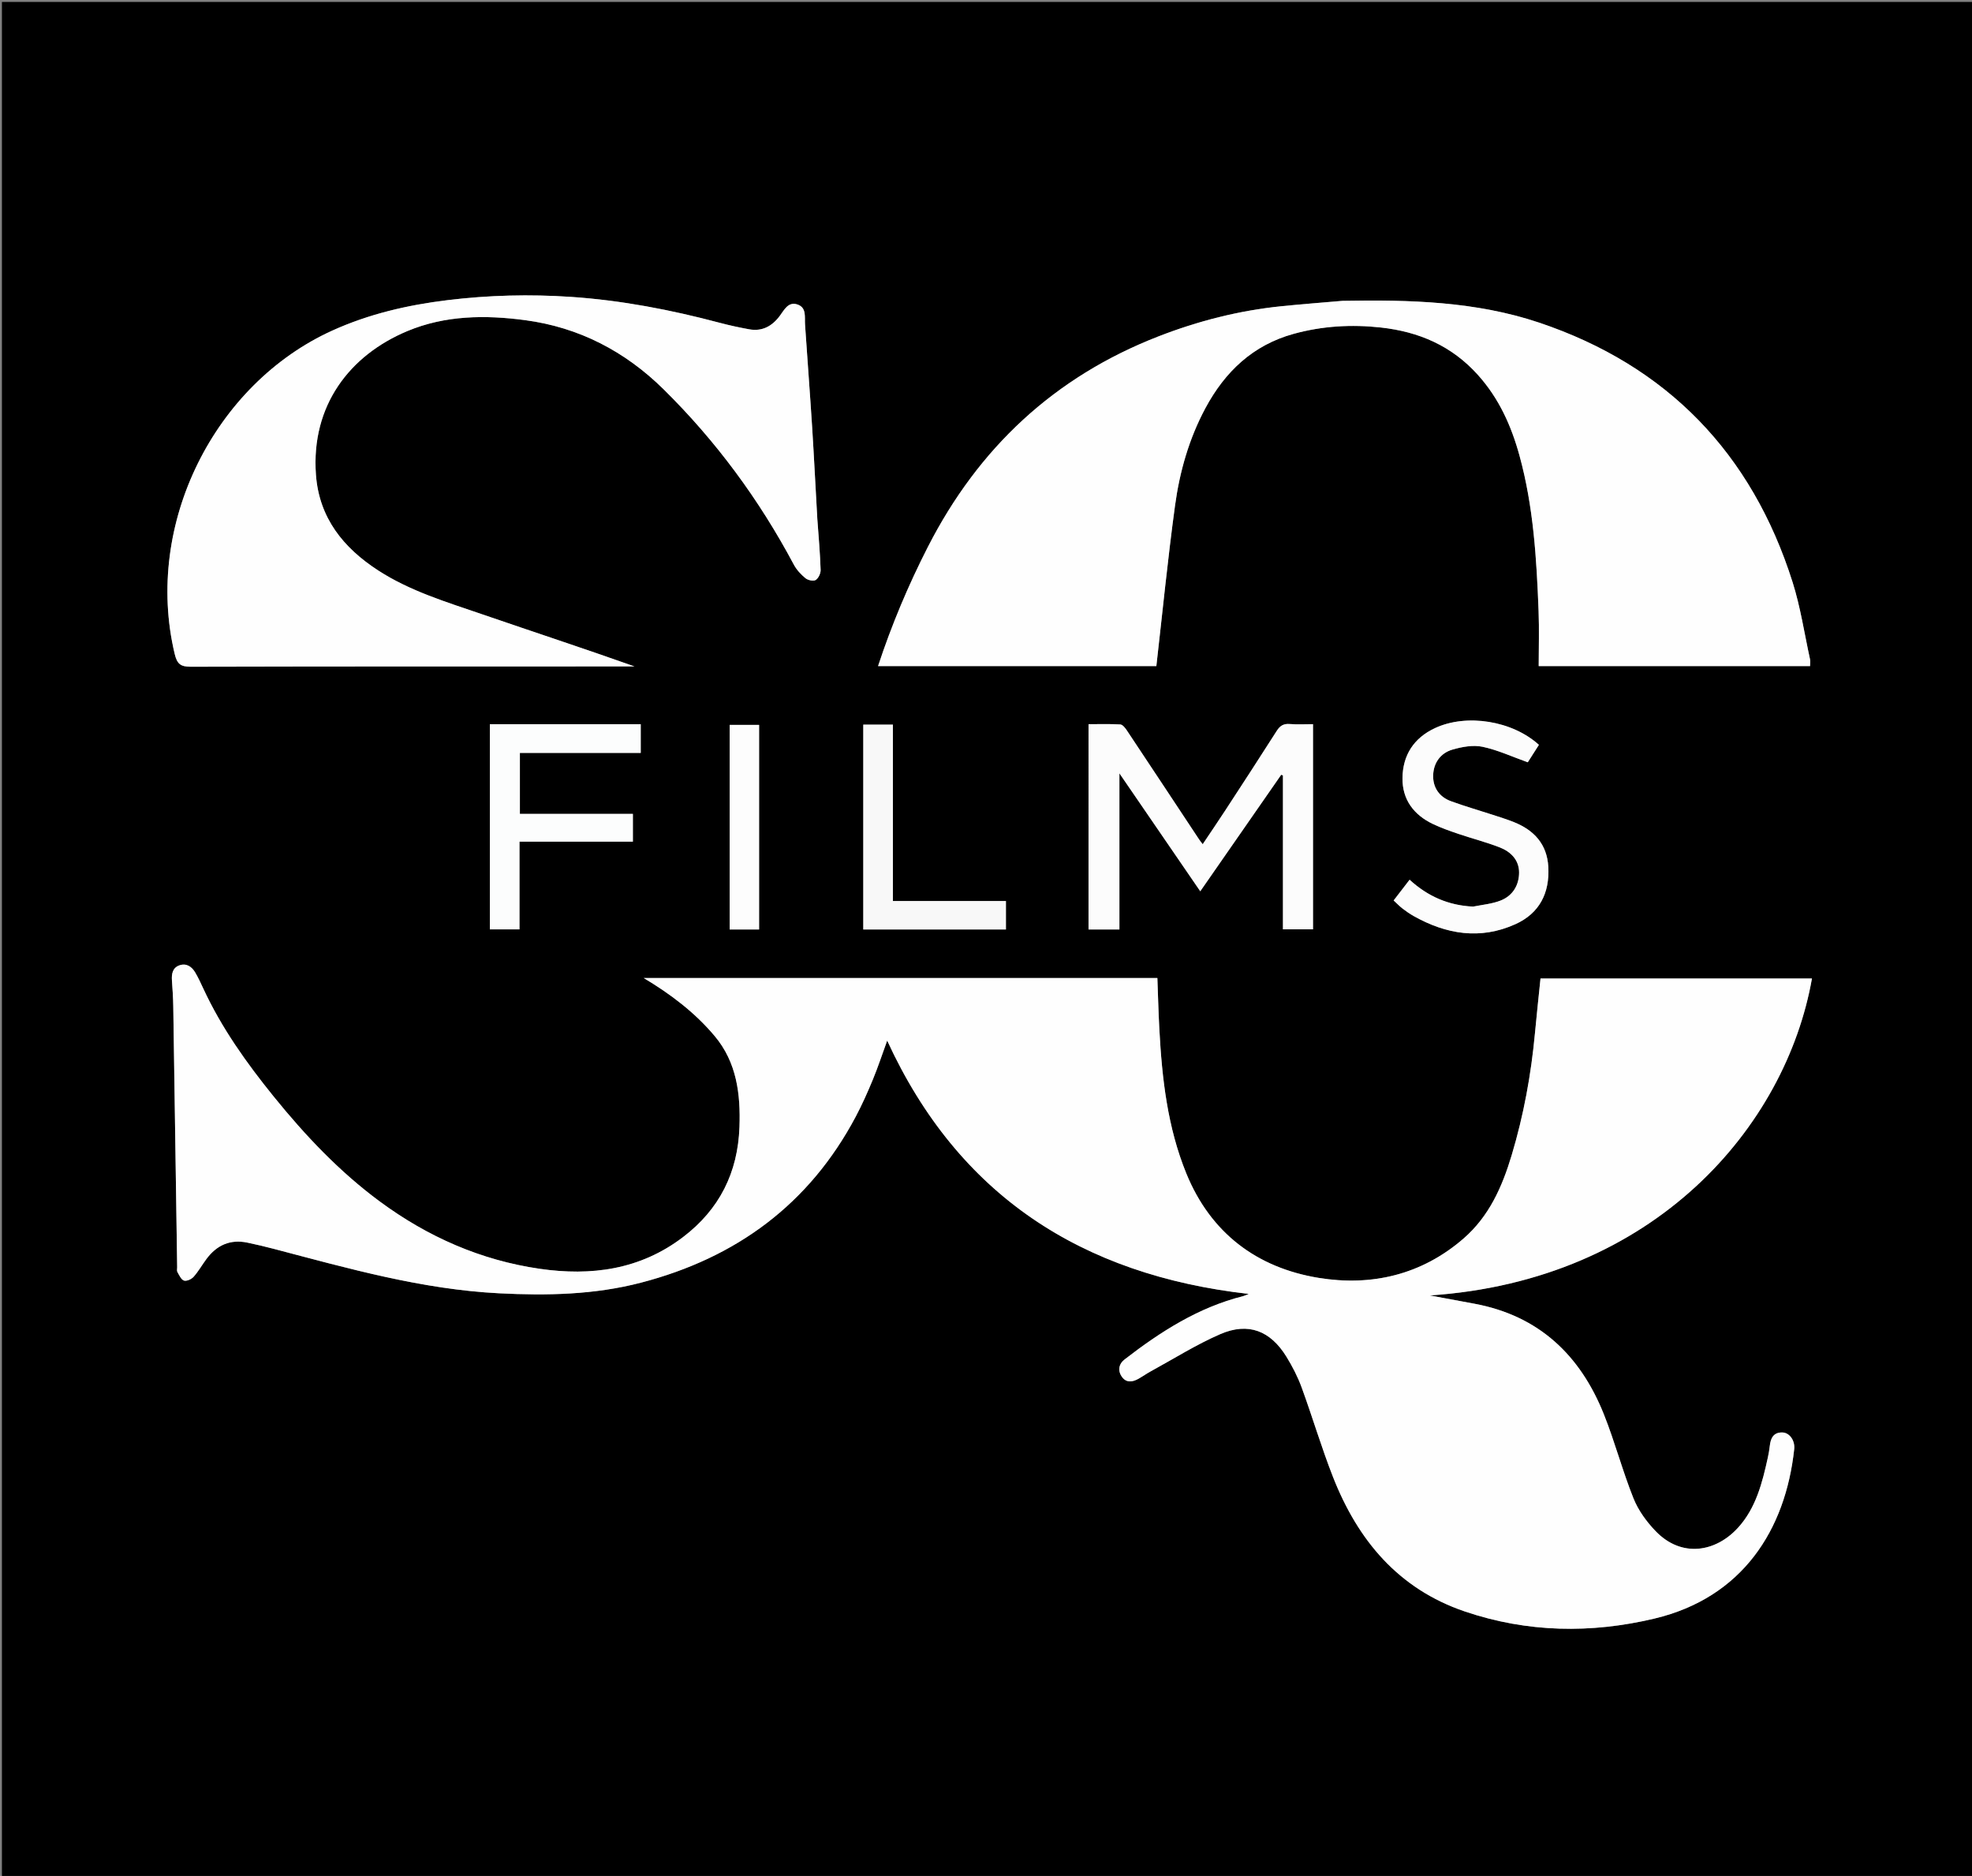 <svg xmlns="http://www.w3.org/2000/svg" xmlns:xlink="http://www.w3.org/1999/xlink" version="1.1" id="Layer_1" x="0px" y="0px" width="1500" viewBox="0 0 1024 974" enable-background="new 0 0 1024 974" xml:space="preserve" height="1426.76" ><rect x="0" y="0" width="1024" height="974" fill="#808080" stroke="none"/><SCRIPT xmlns="" id="allow-copy_script"/>
<path fill="#000000" opacity="1" stroke="none" d=" M607,975   C404.667,975 202.833,975 1,975   C1,650.333 1,325.667 1,1   C342.333,1 683.667,1 1025,1   C1025,325.667 1025,650.333 1025,975   C885.833,975 746.667,975 607,975  M458.5,507.788   C417.087,507.788 375.675,507.788 334.262,507.788   C348.34,516.204 360.869,525.721 371.113,537.916   C382.596,551.587 384.595,568.109 383.983,585.181   C383.138,608.769 373.654,627.867 354.692,642.304   C332.349,659.314 306.928,662.63 280.262,658.768   C249.708,654.343 222.129,642.198 197.276,623.865   C176.219,608.332 158.421,589.487 142.051,569.252   C127.995,551.877 115.047,533.73 105.593,513.329   C104.281,510.498 102.972,507.648 101.396,504.962   C99.568,501.845 96.743,499.917 93.097,501.236   C89.623,502.492 89.037,505.658 89.283,509.073   C89.605,513.558 89.903,518.053 89.973,522.547   C90.676,567.696 91.331,612.845 92.001,657.995   C92.013,658.827 91.757,659.83 92.127,660.458   C93.094,662.101 94.073,664.404 95.553,664.883   C96.905,665.321 99.428,664.168 100.538,662.919   C103.05,660.092 104.937,656.721 107.205,653.666   C112.536,646.485 119.55,643.312 128.478,645.181   C133.148,646.159 137.799,647.258 142.414,648.472   C180.856,658.584 219.127,669.459 259.183,671.489   C283.999,672.747 308.653,672.269 332.855,665.963   C382.271,653.087 420.228,625.271 444.374,579.721   C447.68,573.483 450.567,566.997 453.262,560.467   C455.946,553.962 458.144,547.257 460.688,540.276   C497.632,620.655 561.61,661.986 648.442,671.809   C647.015,672.386 646.309,672.772 645.554,672.961   C622.31,678.794 602.661,691.391 584.009,705.8   C580.875,708.221 580.292,711.762 582.69,715   C584.969,718.078 588.166,717.552 591.168,715.864   C593.329,714.648 595.36,713.197 597.536,712.01   C609.538,705.46 621.187,698.084 633.685,692.672   C648.183,686.393 659.693,690.885 668.027,704.442   C671.113,709.462 673.876,714.809 675.897,720.333   C681.531,735.733 686.178,751.508 692.16,766.765   C705.045,799.63 726.134,824.958 760.609,836.672   C792.997,847.676 826.149,848.223 859.118,840.368   C904.779,829.488 927.157,794.343 931.676,752.405   C932.162,747.894 929.202,743.785 925.449,743.74   C920.738,743.684 919.41,746.897 918.979,750.889   C918.766,752.86 918.415,754.825 917.99,756.763   C915.112,769.872 911.806,782.995 902.528,793.18   C890.956,805.884 873.259,808.985 859.761,795.03   C855.041,790.149 850.727,784.228 848.222,777.983   C842.483,763.675 838.562,748.638 832.842,734.321   C820.56,703.578 799.064,683.126 765.631,676.899   C757.912,675.461 750.19,674.032 742.47,672.599   C859.375,664.779 927.309,584.87 940.891,508.051   C894.045,508.051 847.255,508.051 799.939,508.051   C798.971,517.538 797.941,526.89 797.075,536.256   C795.076,557.867 791.18,579.117 784.93,599.905   C780.018,616.243 773.266,631.529 759.95,643.075   C738.145,661.984 712.095,667.941 684.765,663.487   C652.668,658.255 628.621,640.187 615.997,609.212   C606.256,585.313 603.391,560.014 602.022,534.5   C601.552,525.749 601.334,516.985 600.985,507.788   C553.44,507.788 506.47,507.788 458.5,507.788  M696.765,156.207   C686.344,157.125 675.911,157.932 665.503,158.984   C643.409,161.219 622.074,166.666 601.41,174.716   C547.477,195.724 508.05,232.62 481.811,283.989   C471.628,303.924 462.982,324.47 455.948,345.833   C504.71,345.833 553.118,345.833 600.459,345.833   C603.673,317.748 606.398,290.042 610.158,262.476   C612.564,244.843 617.443,227.712 625.958,211.86   C636.104,192.971 650.605,179.167 671.709,173.347   C686.597,169.241 701.77,168.349 717.105,170.048   C736.85,172.237 753.881,179.547 767.487,194.712   C778.42,206.898 784.769,221.077 789.023,236.542   C796.292,262.97 797.902,290.093 798.943,317.269   C799.305,326.726 799,336.209 799,345.828   C846.538,345.828 893.122,345.828 939.907,345.828   C939.907,344.476 940.111,343.305 939.876,342.231   C936.954,328.887 934.943,315.248 930.835,302.275   C909.633,235.317 865.667,189.794 799.12,167.474   C766.436,156.512 732.017,155.553 696.765,156.207  M424.347,269.073   C423.481,253.291 422.719,237.501 421.719,221.727   C420.593,203.966 419.219,186.221 418.028,168.465   C417.766,164.546 418.91,159.753 414.139,158.108   C409.301,156.44 407.228,160.921 404.903,164.027   C400.886,169.39 395.77,172.198 389.007,170.97   C383.841,170.032 378.691,168.917 373.617,167.569   C348.331,160.851 322.715,155.919 296.601,154.15   C275.159,152.697 253.738,153.228 232.34,155.842   C211.589,158.378 191.506,163.026 172.42,171.701   C111.567,199.362 74.651,271.952 90.683,339.397   C91.945,344.703 93.732,346.182 99.043,346.169   C173.52,345.981 247.998,346.025 322.476,346.013   C324.814,346.012 327.153,346.013 329.491,346.013   C303.08,336.655 276.633,327.974 250.314,318.924   C231.829,312.567 212.959,306.93 196.364,296.169   C178.305,284.458 165.696,268.91 164.058,246.487   C161.43,210.485 181.652,184.371 211.539,171.891   C231.24,163.663 252.022,163.474 272.724,166.229   C300.653,169.947 324.596,182.406 344.606,202.141   C371.811,228.97 394.237,259.398 412.201,293.136   C413.634,295.829 415.894,298.256 418.264,300.207   C419.532,301.251 422.398,301.872 423.563,301.135   C424.995,300.231 426.182,297.683 426.123,295.89   C425.836,287.25 425.095,278.625 424.347,269.073  M565.24,468.492   C565.24,473.115 565.24,477.737 565.24,482.592   C570.735,482.592 575.801,482.592 581.276,482.592   C581.276,455.766 581.276,429.118 581.276,401.511   C595.569,422.359 609.282,442.362 623.261,462.752   C637.508,442.244 651.393,422.257 665.278,402.27   C665.583,402.371 665.889,402.472 666.194,402.573   C666.194,429.266 666.194,455.959 666.194,482.504   C671.75,482.504 676.818,482.504 681.805,482.504   C681.805,446.913 681.805,411.638 681.805,375.993   C677.658,375.993 673.682,376.241 669.753,375.916   C666.535,375.651 664.683,376.794 662.979,379.47   C654.101,393.412 645.067,407.256 636.036,421.101   C632.317,426.804 628.472,432.426 624.525,438.322   C623.648,437.162 623.111,436.528 622.655,435.84   C610.149,416.952 597.668,398.046 585.112,379.191   C584.276,377.936 582.929,376.216 581.733,376.143   C576.32,375.814 570.876,375.999 565.241,375.999   C565.241,406.899 565.241,437.197 565.24,468.492  M764.629,470.705   C752.105,470.115 741.317,465.343 731.961,456.76   C729.093,460.489 726.413,463.972 723.677,467.529   C725.425,469.131 726.808,470.585 728.38,471.791   C730.213,473.198 732.136,474.521 734.148,475.651   C751.057,485.153 768.698,488.026 786.842,479.868   C799.385,474.229 804.745,463.695 803.987,450.076   C803.33,438.276 796.584,431.022 786.061,426.819   C782.413,425.361 778.641,424.206 774.902,422.984   C767.728,420.64 760.456,418.57 753.379,415.966   C747.319,413.735 744.005,408.816 744.196,402.507   C744.391,396.054 748.06,390.954 754.279,389.17   C759.229,387.75 764.908,386.695 769.793,387.721   C777.669,389.376 785.159,392.876 793.328,395.781   C794.728,393.588 796.926,390.144 799.107,386.727   C785.32,374.19 761.561,370.387 745.145,378.04   C734.147,383.167 728.405,392.086 728.269,403.982   C728.141,415.16 734.133,423.09 744.101,427.84   C748.38,429.88 752.9,431.456 757.398,432.983   C764.53,435.404 771.871,437.263 778.867,440.01   C784.533,442.236 788.831,446.552 788.817,453.02   C788.804,459.552 785.565,465.004 779.372,467.504   C775.018,469.26 770.13,469.697 764.629,470.705  M294.5,376.009   C281.071,376.009 267.643,376.009 254.364,376.009   C254.364,411.951 254.364,447.329 254.364,482.524   C259.661,482.524 264.585,482.524 269.754,482.524   C269.754,467.301 269.754,452.374 269.754,436.984   C289.57,436.984 309.137,436.984 328.639,436.984   C328.639,431.969 328.639,427.428 328.639,422.557   C308.847,422.557 289.419,422.557 269.96,422.557   C269.96,411.938 269.96,401.668 269.96,390.916   C291.017,390.916 311.907,390.916 332.714,390.916   C332.714,385.688 332.714,380.948 332.714,376.009   C320.117,376.009 307.808,376.009 294.5,376.009  M463.664,412.5   C463.664,400.404 463.664,388.309 463.664,376.235   C458.142,376.235 453.214,376.235 448.27,376.235   C448.27,411.852 448.27,447.225 448.27,482.59   C473.118,482.59 497.681,482.59 522.35,482.59   C522.35,477.618 522.35,472.902 522.35,467.824   C502.593,467.824 483.155,467.824 463.664,467.824   C463.664,449.47 463.664,431.485 463.664,412.5  M394.179,472.479   C394.179,440.42 394.179,408.361 394.179,376.372   C388.654,376.372 383.638,376.372 378.893,376.372   C378.893,411.974 378.893,447.205 378.893,482.597   C384.08,482.597 388.988,482.597 394.178,482.597   C394.178,479.404 394.178,476.437 394.179,472.479  z"/>
<path fill="#FEFEFE" opacity="1" stroke="none" d=" M459,507.788   C506.47,507.788 553.44,507.788 600.985,507.788   C601.334,516.985 601.552,525.749 602.022,534.5   C603.391,560.014 606.256,585.313 615.997,609.212   C628.621,640.187 652.668,658.255 684.765,663.487   C712.095,667.941 738.145,661.984 759.95,643.075   C773.266,631.529 780.018,616.243 784.93,599.905   C791.18,579.117 795.076,557.867 797.075,536.256   C797.941,526.89 798.971,517.538 799.939,508.051   C847.255,508.051 894.045,508.051 940.891,508.051   C927.309,584.87 859.375,664.779 742.47,672.599   C750.19,674.032 757.912,675.461 765.631,676.899   C799.064,683.126 820.56,703.578 832.842,734.321   C838.562,748.638 842.483,763.675 848.222,777.983   C850.727,784.228 855.041,790.149 859.761,795.03   C873.259,808.985 890.956,805.884 902.528,793.18   C911.806,782.995 915.112,769.872 917.99,756.763   C918.415,754.825 918.766,752.86 918.979,750.889   C919.41,746.897 920.738,743.684 925.449,743.74   C929.202,743.785 932.162,747.894 931.676,752.405   C927.157,794.343 904.779,829.488 859.118,840.368   C826.149,848.223 792.997,847.676 760.609,836.672   C726.134,824.958 705.045,799.63 692.16,766.765   C686.178,751.508 681.531,735.733 675.897,720.333   C673.876,714.809 671.113,709.462 668.027,704.442   C659.693,690.885 648.183,686.393 633.685,692.672   C621.187,698.084 609.538,705.46 597.536,712.01   C595.36,713.197 593.329,714.648 591.168,715.864   C588.166,717.552 584.969,718.078 582.69,715   C580.292,711.762 580.875,708.221 584.009,705.8   C602.661,691.391 622.31,678.794 645.554,672.961   C646.309,672.772 647.015,672.386 648.442,671.809   C561.61,661.986 497.632,620.655 460.688,540.276   C458.144,547.257 455.946,553.962 453.262,560.467   C450.567,566.997 447.68,573.483 444.374,579.721   C420.228,625.271 382.271,653.087 332.855,665.963   C308.653,672.269 283.999,672.747 259.183,671.489   C219.127,669.459 180.856,658.584 142.414,648.472   C137.799,647.258 133.148,646.159 128.478,645.181   C119.55,643.312 112.536,646.485 107.205,653.666   C104.937,656.721 103.05,660.092 100.538,662.919   C99.428,664.168 96.905,665.321 95.553,664.883   C94.073,664.404 93.094,662.101 92.127,660.458   C91.757,659.83 92.013,658.827 92.001,657.995   C91.331,612.845 90.676,567.696 89.973,522.547   C89.903,518.053 89.605,513.558 89.283,509.073   C89.037,505.658 89.623,502.492 93.097,501.236   C96.743,499.917 99.568,501.845 101.396,504.962   C102.972,507.648 104.281,510.498 105.593,513.329   C115.047,533.73 127.995,551.877 142.051,569.252   C158.421,589.487 176.219,608.332 197.276,623.865   C222.129,642.198 249.708,654.343 280.262,658.768   C306.928,662.63 332.349,659.314 354.692,642.304   C373.654,627.867 383.138,608.769 383.983,585.181   C384.595,568.109 382.596,551.587 371.113,537.916   C360.869,525.721 348.34,516.204 334.262,507.788   C375.675,507.788 417.087,507.788 459,507.788  z"/>
<path fill="#FEFEFE" opacity="1" stroke="none" d=" M697.242,156.199   C732.017,155.553 766.436,156.512 799.12,167.474   C865.667,189.794 909.633,235.317 930.835,302.275   C934.943,315.248 936.954,328.887 939.876,342.231   C940.111,343.305 939.907,344.476 939.907,345.828   C893.122,345.828 846.538,345.828 799,345.828   C799,336.209 799.305,326.726 798.943,317.269   C797.902,290.093 796.292,262.97 789.023,236.542   C784.769,221.077 778.42,206.898 767.487,194.712   C753.881,179.547 736.85,172.237 717.105,170.048   C701.77,168.349 686.597,169.241 671.709,173.347   C650.605,179.167 636.104,192.971 625.958,211.86   C617.443,227.712 612.564,244.843 610.158,262.476   C606.398,290.042 603.673,317.748 600.459,345.833   C553.118,345.833 504.71,345.833 455.948,345.833   C462.982,324.47 471.628,303.924 481.811,283.989   C508.05,232.62 547.477,195.724 601.41,174.716   C622.074,166.666 643.409,161.219 665.503,158.984   C675.911,157.932 686.344,157.125 697.242,156.199  z"/>
<path fill="#FEFEFE" opacity="1" stroke="none" d=" M424.431,269.534   C425.095,278.625 425.836,287.25 426.123,295.89   C426.182,297.683 424.995,300.231 423.563,301.135   C422.398,301.872 419.532,301.251 418.264,300.207   C415.894,298.256 413.634,295.829 412.201,293.136   C394.237,259.398 371.811,228.97 344.606,202.141   C324.596,182.406 300.653,169.947 272.724,166.229   C252.022,163.474 231.24,163.663 211.539,171.891   C181.652,184.371 161.43,210.485 164.058,246.487   C165.696,268.91 178.305,284.458 196.364,296.169   C212.959,306.93 231.829,312.567 250.314,318.924   C276.633,327.974 303.08,336.655 329.491,346.013   C327.153,346.013 324.814,346.012 322.476,346.013   C247.998,346.025 173.52,345.981 99.043,346.169   C93.732,346.182 91.945,344.703 90.683,339.397   C74.651,271.952 111.567,199.362 172.42,171.701   C191.506,163.026 211.589,158.378 232.34,155.842   C253.738,153.228 275.159,152.697 296.601,154.15   C322.715,155.919 348.331,160.851 373.617,167.569   C378.691,168.917 383.841,170.032 389.007,170.97   C395.77,172.198 400.886,169.39 404.903,164.027   C407.228,160.921 409.301,156.44 414.139,158.108   C418.91,159.753 417.766,164.546 418.028,168.465   C419.219,186.221 420.593,203.966 421.719,221.727   C422.719,237.501 423.481,253.291 424.431,269.534  z"/>
<path fill="#FCFCFC" opacity="1" stroke="none" d=" M565.24,467.994   C565.241,437.197 565.241,406.899 565.241,375.999   C570.876,375.999 576.32,375.814 581.733,376.143   C582.929,376.216 584.276,377.936 585.112,379.191   C597.668,398.046 610.149,416.952 622.655,435.84   C623.111,436.528 623.648,437.162 624.525,438.322   C628.472,432.426 632.317,426.804 636.036,421.101   C645.067,407.256 654.101,393.412 662.979,379.47   C664.683,376.794 666.535,375.651 669.753,375.916   C673.682,376.241 677.658,375.993 681.805,375.993   C681.805,411.638 681.805,446.913 681.805,482.504   C676.818,482.504 671.75,482.504 666.194,482.504   C666.194,455.959 666.194,429.266 666.194,402.573   C665.889,402.472 665.583,402.371 665.278,402.27   C651.393,422.257 637.508,442.244 623.261,462.752   C609.282,442.362 595.569,422.359 581.276,401.511   C581.276,429.118 581.276,455.766 581.276,482.592   C575.801,482.592 570.735,482.592 565.24,482.592   C565.24,477.737 565.24,473.115 565.24,467.994  z"/>
<path fill="#FCFCFC" opacity="1" stroke="none" d=" M765.055,470.714   C770.13,469.697 775.018,469.26 779.372,467.504   C785.565,465.004 788.804,459.552 788.817,453.02   C788.831,446.552 784.533,442.236 778.867,440.01   C771.871,437.263 764.53,435.404 757.398,432.983   C752.9,431.456 748.38,429.88 744.101,427.84   C734.133,423.09 728.141,415.16 728.269,403.982   C728.405,392.086 734.147,383.167 745.145,378.04   C761.561,370.387 785.32,374.19 799.107,386.727   C796.926,390.144 794.728,393.588 793.328,395.781   C785.159,392.876 777.669,389.376 769.793,387.721   C764.908,386.695 759.229,387.75 754.279,389.17   C748.06,390.954 744.391,396.054 744.196,402.507   C744.005,408.816 747.319,413.735 753.379,415.966   C760.456,418.57 767.728,420.64 774.902,422.984   C778.641,424.206 782.413,425.361 786.061,426.819   C796.584,431.022 803.33,438.276 803.987,450.076   C804.745,463.695 799.385,474.229 786.842,479.868   C768.698,488.026 751.057,485.153 734.148,475.651   C732.136,474.521 730.213,473.198 728.38,471.791   C726.808,470.585 725.425,469.131 723.677,467.529   C726.413,463.972 729.093,460.489 731.961,456.76   C741.317,465.343 752.105,470.115 765.055,470.714  z"/>
<path fill="#FCFDFD" opacity="1" stroke="none" d=" M295,376.009   C307.808,376.009 320.117,376.009 332.714,376.009   C332.714,380.948 332.714,385.688 332.714,390.916   C311.907,390.916 291.017,390.916 269.96,390.916   C269.96,401.668 269.96,411.938 269.96,422.557   C289.419,422.557 308.847,422.557 328.639,422.557   C328.639,427.428 328.639,431.969 328.639,436.984   C309.137,436.984 289.57,436.984 269.754,436.984   C269.754,452.374 269.754,467.301 269.754,482.524   C264.585,482.524 259.661,482.524 254.364,482.524   C254.364,447.329 254.364,411.951 254.364,376.009   C267.643,376.009 281.071,376.009 295,376.009  z"/>
<path fill="#F8F8F8" opacity="1" stroke="none" d=" M463.664,413   C463.664,431.485 463.664,449.47 463.664,467.824   C483.155,467.824 502.593,467.824 522.35,467.824   C522.35,472.902 522.35,477.618 522.35,482.59   C497.681,482.59 473.118,482.59 448.27,482.59   C448.27,447.225 448.27,411.852 448.27,376.235   C453.214,376.235 458.142,376.235 463.664,376.235   C463.664,388.309 463.664,400.404 463.664,413  z"/>
<path fill="#FDFDFD" opacity="1" stroke="none" d=" M394.179,472.974   C394.178,476.437 394.178,479.404 394.178,482.597   C388.988,482.597 384.08,482.597 378.893,482.597   C378.893,447.205 378.893,411.974 378.893,376.372   C383.638,376.372 388.654,376.372 394.179,376.372   C394.179,408.361 394.179,440.42 394.179,472.974  z"/>
</svg>